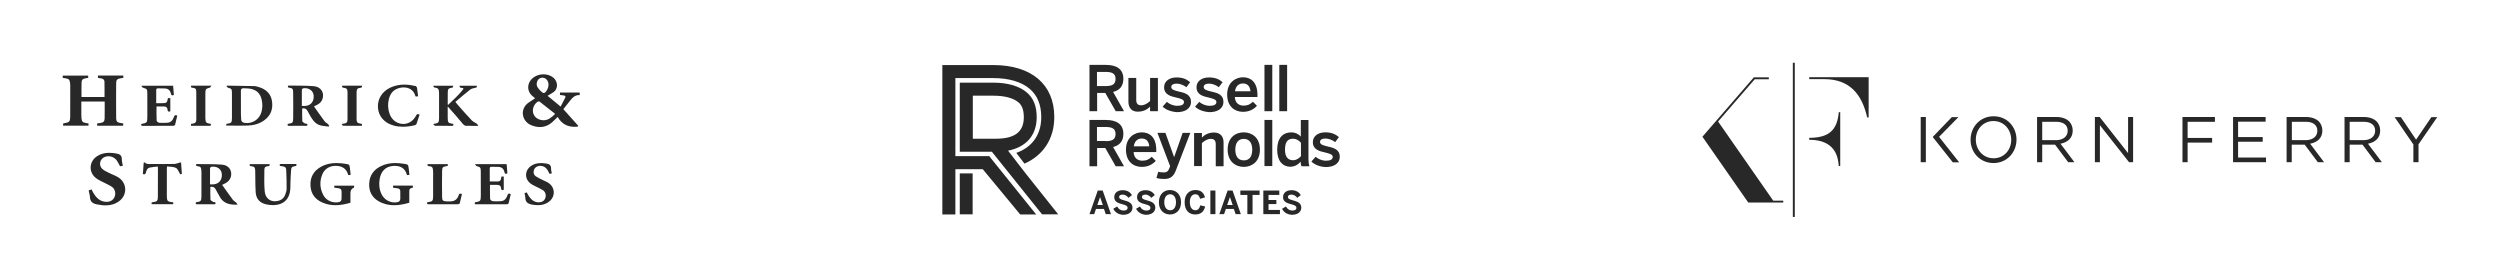 <?xml version="1.0" encoding="UTF-8"?>
<svg id="Layer_1" data-name="Layer 1" xmlns="http://www.w3.org/2000/svg" width="298.8" height="33.43" version="1.1" viewBox="0 0 298.8 33.43">
  <path d="M114.712,20.726h1.538v4.888h-1.538v-4.888ZM120.477,18l2.045,2.648,3.953,4.966h-1.928l-5.998-7.478h-3.836v-8.257h4.011c1.714,0,3.097.409,3.973,1.149.818.682,1.208,1.656,1.208,2.96v.078c-.02,2.103-1.247,3.506-3.389,3.934h-.039ZM118.88,16.578h.175c2.22,0,3.292-.818,3.311-2.512v-.078c0-1.09-.37-1.538-.662-1.772-.604-.506-1.655-.779-2.98-.779h-2.453v5.141h2.609ZM118.724,7.776h-6.095v17.858h1.558v-5.414h3.271l4.479,5.414h1.909l-5.317-6.602c-.117-.156-.214-.273-.214-.273l-.078-.097h-4.05v-9.328h4.537c1.85,0,3.35.448,4.323,1.266.935.779,1.402,1.928,1.402,3.369v.097c-.019,2.064-1.11,3.545-2.979,4.207l.974,1.285c2.22-.974,3.544-2.941,3.563-5.492v-.097c0-3.876-2.726-6.193-7.283-6.193M131.11,10.288v-1.694h1.013c.798,0,1.207.194,1.207.837,0,.662-.409.857-1.188.857h-1.032ZM130.214,7.756v5.531h.915v-2.181h.974l1.246,2.181h.994l-1.305-2.298c.779-.195,1.227-.701,1.227-1.577,0-1.13-.779-1.656-2.084-1.656h-1.986.019ZM134.868,12.157c0,.779.448,1.207,1.149,1.188.701,0,1.188-.331,1.441-.604v.546h.935v-3.973h-.935v2.765c-.331.292-.662.506-1.071.506-.389,0-.584-.194-.584-.642v-2.629h-.935v2.843M138.958,12.742c.37.37,1.013.623,1.733.662.896,0,1.656-.389,1.656-1.227,0-.935-.818-1.09-1.5-1.246-.467-.117-.857-.214-.857-.526,0-.234.175-.409.682-.409.37,0,.837.195,1.129.429l.448-.604c-.428-.351-.876-.565-1.636-.565-.876,0-1.48.467-1.48,1.169,0,.915.818,1.09,1.5,1.246.467.117.876.214.876.526,0,.311-.311.448-.798.448-.507,0-.955-.215-1.247-.468l-.506.565M142.833,12.742c.351.37,1.013.623,1.733.662.896,0,1.656-.389,1.656-1.227,0-.935-.818-1.09-1.5-1.246-.467-.117-.857-.214-.857-.526,0-.234.175-.409.682-.409.37,0,.837.195,1.129.429l.448-.604c-.409-.351-.876-.565-1.636-.565-.876,0-1.48.467-1.48,1.169,0,.915.818,1.09,1.5,1.246.467.117.876.214.876.526,0,.311-.311.448-.798.448-.507,0-.955-.215-1.247-.468l-.506.565M147.605,10.911c.097-.682.506-.935.954-.935.545,0,.838.331.896.935h-1.85ZM146.67,11.3c0,1.461.935,2.065,1.889,2.065.721,0,1.266-.273,1.675-.721l-.487-.487c-.292.292-.604.468-1.11.468-.565,0-1.013-.312-1.052-1.032h2.707v-.215c0-1.616-.837-2.142-1.733-2.142-.818,0-1.889.565-1.889,2.064M151.129,13.287h.935v-5.531h-.935v5.531ZM152.902,13.287h.935v-5.531h-.935v5.531ZM132.142,16.851h-1.032v-1.675h1.013c.798,0,1.207.194,1.207.837,0,.662-.409.857-1.188.857v-.019ZM130.214,14.338v5.531h.915v-2.181h.974l1.246,2.181h.994l-1.305-2.298c.779-.195,1.227-.701,1.227-1.577,0-1.13-.779-1.656-2.084-1.656h-1.986.019ZM135.511,17.493c.097-.682.506-.935.954-.935.545,0,.838.331.896.935h-1.85ZM134.576,17.882c0,1.461.915,2.065,1.889,2.065.721,0,1.266-.273,1.675-.721l-.487-.487c-.292.292-.604.468-1.11.468-.565,0-1.013-.312-1.052-1.032h2.707v-.215c0-1.616-.837-2.142-1.733-2.142-.818,0-1.889.565-1.889,2.064M138.218,21.271c.175.058.467.117.974.117.779,0,1.129-.409,1.382-1.11l1.695-4.401h-.916l-1.012,2.882h-.02l-1.032-2.882h-.954l1.519,3.992-.117.292c-.117.312-.292.448-.623.448-.331,0-.565-.039-.682-.078l-.214.74M142.716,19.849h.935v-2.746c.331-.292.662-.506,1.071-.506.389,0,.584.195.584.643v2.629h.935v-2.843c0-.779-.448-1.188-1.149-1.188-.701,0-1.188.331-1.441.603v-.545h-.935v3.953ZM149.669,17.883c0,.818-.331,1.285-1.013,1.285-.701,0-1.012-.525-1.012-1.285,0-.798.35-1.285,1.012-1.285.701,0,1.013.545,1.013,1.285M146.728,17.883c0,1.441.974,2.064,1.928,2.064.955,0,1.928-.623,1.928-2.064,0-1.461-.973-2.064-1.928-2.064-.973,0-1.928.603-1.928,2.064M151.129,19.849h.935v-5.511h-.935v5.511ZM155.491,18.662c-.214.253-.584.506-.954.487-.604,0-.954-.409-.954-1.246,0-.877.272-1.325.973-1.325.331,0,.682.176.935.487v1.597M152.649,17.883c0,1.383.662,2.025,1.538,2.045.584,0,.974-.273,1.266-.604,0,.214.039.429.097.545h.955c-.078-.214-.117-.486-.117-.973v-4.557h-.915v1.986c-.293-.331-.702-.506-1.13-.506-1.013,0-1.694.681-1.694,2.064M156.738,19.304c.37.37,1.013.643,1.733.662.896,0,1.656-.389,1.656-1.227,0-.935-.818-1.09-1.5-1.246-.467-.117-.857-.214-.857-.526,0-.234.175-.409.682-.409.37,0,.837.195,1.129.429l.448-.604c-.428-.351-.876-.565-1.636-.565-.876,0-1.48.467-1.48,1.169,0,.915.818,1.09,1.5,1.246.467.117.876.214.876.526,0,.311-.311.448-.798.448-.507,0-.955-.215-1.247-.468l-.506.565M131.149,24.503h.662l-.331-.953-.331.953ZM131.792,22.771l.993,2.823h-.623l-.215-.623h-.954l-.214.623h-.565l.993-2.823h.585ZM133.057,24.952c.214.409.584.682,1.168.721.779,0,1.13-.409,1.13-.857,0-.585-.526-.74-1.013-.877-.37-.097-.584-.175-.584-.409,0-.155.156-.272.409-.272.292,0,.545.156.701.389l.429-.331c-.195-.311-.526-.584-1.11-.584-.604,0-1.013.312-1.013.837,0,.585.526.721,1.032.857.37.098.565.195.565.409,0,.234-.195.331-.487.331-.331,0-.604-.175-.76-.487l-.467.273M135.784,24.952c.214.409.604.682,1.168.721.779,0,1.13-.409,1.13-.857,0-.585-.526-.74-1.013-.877-.37-.097-.584-.175-.584-.409,0-.155.156-.272.409-.272.292,0,.545.156.701.389l.429-.331c-.195-.311-.526-.584-1.11-.584-.604,0-1.013.312-1.013.837,0,.585.526.721,1.032.857.37.098.565.195.565.409,0,.234-.195.331-.487.331-.331,0-.604-.175-.76-.487l-.467.273M140.555,24.173c0,.604-.273.974-.701.954-.429,0-.701-.37-.701-.954,0-.604.272-.954.701-.954.428,0,.701.37.701.954M138.51,24.173c0,.993.643,1.461,1.324,1.461.682,0,1.325-.468,1.325-1.461s-.643-1.461-1.325-1.461c-.681,0-1.324.468-1.324,1.461M141.587,24.173c0,.993.545,1.461,1.266,1.461.72,0,1.051-.39,1.188-.955l-.584-.136c-.098.37-.254.584-.585.584-.428,0-.662-.389-.662-.973,0-.565.234-.935.662-.935.331,0,.468.214.565.545l.584-.175c-.136-.487-.428-.877-1.149-.877-.72,0-1.285.487-1.285,1.461M144.663,25.594h.604v-2.824h-.604v2.824ZM146.669,24.503h.663l-.331-.953-.332.953ZM147.313,22.771l.993,2.823h-.623l-.215-.623h-.954l-.214.623h-.566l.994-2.823h.585ZM148.247,22.771v.526h.837v2.298h.623v-2.298h.838v-.526h-2.298ZM150.993,22.771v2.824h1.985v-.507h-1.362v-.701h.935v-.486h-.935v-.604h1.285v-.526h-1.908ZM153.233,24.952c.195.409.584.682,1.168.721.779,0,1.13-.409,1.13-.857,0-.585-.526-.74-1.013-.877-.37-.097-.584-.175-.584-.409,0-.155.156-.272.409-.272.292,0,.545.156.701.389l.429-.331c-.195-.311-.526-.584-1.11-.584-.604,0-1.013.312-1.013.837,0,.585.526.721,1.032.857.37.098.565.195.565.409,0,.234-.195.331-.487.331-.331,0-.604-.175-.76-.487l-.467.273M234.16,19.4h-.761l-2.401-3.03,2.283-2.372h.791l-2.313,2.357,2.401,3.045ZM230.178,19.385h-.615v-5.402h.615v5.402ZM244.086,16.75h1.771c.747-.043,1.274-.454,1.274-1.112v-.015c0-.674-.513-1.069-1.376-1.069h-1.669v2.196ZM245.623,17.292h-1.537v2.094h-.615v-5.403h2.313c.674,0,1.201.205,1.538.542.249.264.409.645.409,1.069v.015c0,.892-.6,1.405-1.449,1.566v.015l1.654,2.196h-.746l-1.567-2.094ZM280.833,16.75h1.771c.748-.043,1.275-.454,1.275-1.112v-.015c0-.674-.499-1.069-1.377-1.069h-1.669v2.196ZM282.37,17.292h-1.537v2.094h-.615v-5.403h2.314c.658,0,1.2.205,1.537.542.249.264.409.645.409,1.069v.015c0,.892-.6,1.405-1.449,1.566v.015l1.654,2.196h-.747l-1.566-2.094ZM273.923,16.75h1.771c.747-.043,1.274-.454,1.274-1.112v-.015c0-.674-.513-1.069-1.376-1.069h-1.669v2.196ZM275.46,17.292h-1.552v2.094h-.614v-5.403h2.327c.659,0,1.201.205,1.538.542.249.264.409.645.409,1.069v.015c0,.892-.6,1.405-1.449,1.566v.015l1.654,2.196h-.747l-1.566-2.094ZM288.446,17.262l-2.24-3.264h.747l1.816,2.694,1.829-2.694h.703l-2.24,3.251v2.137h-.615v-2.124ZM266.895,13.983h3.894v.557h-3.293v1.845h2.943v.556h-2.943v1.888h3.337v.557h-3.938v-5.403ZM260.849,13.983h3.88v.571h-3.265v1.932h2.928v.557h-2.928v2.343h-.615v-5.403ZM250.382,13.983h.57l3.397,4.319v-4.319h.6v5.403h-.483l-3.485-4.422v4.422h-.599v-5.403ZM240.381,16.707c0,1.23-.877,2.21-2.107,2.21s-2.123-.995-2.123-2.225v-.014c0-1.23.879-2.212,2.108-2.212,1.23,0,2.122.996,2.122,2.241h0M235.521,16.707c0,1.493,1.098,2.767,2.738,2.781,1.639,0,2.752-1.303,2.752-2.796v-.014c0-1.494-1.098-2.782-2.737-2.782-1.64,0-2.753,1.302-2.753,2.811h0M214.513,25.931h-.234V7.499h.234v18.432ZM216.241,16.473c2.444,0,3.352-1.01,3.528-3.06h.175v6.427h-.175c-.074-1.024-.38-3.133-3.528-3.133v-.234M223.341,9.226v4.816h-.175c-.63-2.811-2.124-4.582-5.124-4.582h-1.801v-.234h7.1ZM213.137,23.984h-1.2l-6.589-9.459,4.378-5.05h1.684v-.234h-1.787l-6.149,7.1,5.476,7.862h4.187v-.234.015ZM13.046,18.264c-.498,0-.979.101-1.433.397-.978.636-1.051,1.927-.13,2.636.332.255.742.41,1.115.611.269.144.56.261.803.442.347.256.451.721.309,1.133-.134.386-.478.63-.926.64l-.042.001c-.757,0-1.219-.458-1.581-1.062-.082-.136-.144-.282-.217-.429-.128.046-.237.086-.35.127.058.291.144.556.159.825.029.512.31.73.782.831.367.078.73.131,1.085.131.555,0,1.091-.128,1.592-.484,1.03-.73,1-2.18-.063-2.858-.334-.213-.723-.339-1.08-.52-.279-.142-.579-.27-.813-.471-.53-.452-.327-1.279.341-1.484.124-.038.25-.056.374-.056.385,0,.753.178.988.51.147.207.251.442.387.688.09-.016.198-.035.337-.059-.048-.276-.129-.528-.125-.778.006-.46-.236-.621-.647-.689-.292-.049-.581-.082-.865-.082M23.489,19.61c1.022.017,2.048-.013,3.066.069.825.067,1.247.758,1.025,1.495-.098.321-.314.542-.597.704-.117.067-.241.122-.431.217.438.614.851,1.208,1.283,1.788.097.13.265.208.39.321.063.057.102.14.177.249-.099.006-.195.009-.289.009-.846,0-1.51-.244-1.903-1.05-.121-.244-.28-.47-.395-.716-.115-.247-.279-.375-.513-.375l-.161.018c0,.506-.018,1.012.015,1.516.006.099.196.199.317.272l.27.055c.065.173.01.235-.166.235h-.004c-.32-.004-.64-.005-.961-.005-.345,0-.69.001-1.034.005h-.004c-.165,0-.21-.065-.168-.213l.044-.03c.558-.083.622-.145.627-.718.008-.973.002-1.945.001-2.918l-.013-.204c-.035-.347-.102-.428-.449-.47-.158-.021-.215-.078-.169-.232l.042-.022M25.386,22.038l.151-.006c.66-.062,1.036-.545.974-1.248-.046-.525-.47-.869-1.04-.869l-.112.005c-.166.012-.256.076-.257.246v1.868c.104,0,.197.004.284.004M47.242,19.488c-.552,0-1.096.088-1.625.329-.886.402-1.425,1.072-1.489,2.063-.06.928.287,1.683,1.1,2.157.612.357,1.239.492,1.871.492.604,0,1.213-.124,1.819-.298v-1.382c-.001-.19.051-.342.267-.371.202-.025.196-.142.142-.294h-2.348v.247c.203.03.389.054.573.085.186.031.287.148.291.334.007.308.011.614.002.921-.008.226-.139.356-.363.397-.103.019-.207.028-.309.028-.663,0-1.281-.379-1.576-1.001-.273-.574-.325-1.183-.218-1.8.159-.914.692-1.466,1.522-1.555.099-.01.196-.016.288-.016.716,0,1.233.321,1.431,1.029l.042.078c.081-.008.163-.015.272-.025-.03-.273-.051-.51-.081-.747-.064-.5-.065-.506-.574-.584-.347-.053-.693-.087-1.037-.087M40.213,19.487c-.628,0-1.243.114-1.83.436-.913.5-1.344,1.285-1.272,2.322.065.965.591,1.615,1.466,1.983.507.212,1.015.298,1.522.298.599,0,1.195-.12,1.786-.293,0-.402-.001-.784,0-1.166q.002-.481.436-.65v-.229h-2.369v.241c.197.028.381.051.565.082.196.033.302.156.306.352.005.307.012.615-.001.92-.01.225-.15.35-.374.386-.098.017-.196.024-.294.024-.639,0-1.244-.338-1.535-.92-.402-.805-.436-1.643-.077-2.473.272-.632.86-.978,1.577-.978l.103.002c.71.032,1.193.359,1.391,1.062l.045.048c.072-.009.154-.021.253-.034-.028-.261-.053-.505-.082-.749-.058-.486-.058-.494-.529-.569-.365-.058-.728-.095-1.087-.095M60.551,19.617h-3.722l-.044.056.163.175c.455.117.51.159.515.634.011.956.014,1.911.005,2.866-.006.698-.034.717-.719.841v.225h1.141c.92,0,1.833-.001,2.745-.004l.15-.097c.096-.375.178-.754.261-1.121l-.192-.055c-.094,0-.151.061-.194.184-.132.381-.346.697-.798.724-.184.01-.369.02-.553.02-.14,0-.279-.006-.417-.02-.117-.013-.309-.165-.314-.262-.031-.557-.016-1.117-.016-1.685.17,0,.336.001.501.001.126,0,.25-.001.374-.002h.007c.273,0,.428.133.447.408.01.154.07.21.165.21l.154-.031v-1.583h-.276c-.021.1-.04.191-.059.282-.036.18-.144.297-.329.303-.134.005-.268.006-.404.006-.198,0-.398-.003-.606-.003,0-.532.002-1.05-.001-1.569-.001-.15.092-.187.211-.187h.005c.255.001.511.011.767.012.431.002.687.22.775.633.03.142.088.197.171.197l.18-.056c-.032-.372-.062-.734-.093-1.102M34.199,19.602h-.605l-.145.015c-.08.217.05.23.201.244.398.038.543.129.557.432.036.749.057,1.5.05,2.249-.002.248-.087.504-.173.741-.122.336-.361.572-.711.686-.181.059-.357.088-.523.088-.646,0-1.141-.435-1.211-1.189-.078-.847-.05-1.704-.042-2.555.002-.322.114-.414.442-.45.17-.018.227-.076.167-.248h-2.349c-.069.183.011.23.172.248.366.041.454.135.473.503.014.247.006.496.011.742.011.623-.003,1.247.043,1.867.063.806.489,1.281,1.278,1.455.26.056.532.087.801.087l.163-.004c1.109-.052,1.798-.727,1.894-1.834.023-.263.011-.528.021-.792.021-.503.032-1.006.073-1.506.032-.4.098-.457.495-.522.171-.027.19-.103.128-.257h-1.21M64.647,19.492c-.402,0-.791.083-1.154.325-.785.525-.83,1.547-.083,2.117.247.189.549.304.826.452.225.119.467.215.673.359.293.207.385.58.27.917-.108.318-.379.509-.746.519h-.04c-.523,0-.881-.291-1.161-.703-.103-.152-.181-.32-.274-.487-.094.036-.171.064-.27.101.037.183.099.356.1.531.005.555.337.753.824.835.232.039.461.064.685.064.476,0,.929-.111,1.339-.431.764-.595.728-1.681-.069-2.221-.223-.152-.486-.243-.728-.368-.271-.139-.555-.263-.806-.434-.221-.148-.293-.393-.239-.659.056-.273.223-.454.49-.54.101-.033.204-.049.305-.049.326.001.636.166.831.468.099.155.175.326.266.498.09-.021.17-.041.265-.064-.032-.205-.092-.397-.088-.589.008-.403-.219-.528-.57-.584-.218-.034-.434-.057-.646-.057M21.641,19.415l-.162.019c-.217.054-.431.155-.648.16-.42.009-.84.012-1.26.012-.459,0-.918-.003-1.377-.006h-.005l-.163.004-.162.004c-.201,0-.397-.028-.566-.19l-.122-.002c-.034.471-.068.933-.1,1.387l.154.033c.109,0,.168-.07.204-.207.069-.257.158-.532.455-.6.31-.07.632-.086.962-.127.013.096.023.137.023.177-.001,1.143.003,2.286-.006,3.43-.004.499-.092.594-.588.647-.198.02-.193.103-.15.245h2.575v-.224c-.103-.011-.188-.018-.272-.031-.375-.057-.466-.155-.488-.528l-.005-.18c0-1.084,0-2.167.001-3.251,0-.08.01-.161.02-.3.383.055.775.025,1.069.182.227.121.33.476.507.757.026-.004.107-.018.199-.035-.032-.464-.063-.913-.095-1.376M53.513,19.614h-2.408c-.067.209.041.233.191.249.34.036.426.13.457.464l.014.23c0,.964.002,1.928-.002,2.891-.002.574-.07.644-.649.721l-.063.031c-.047.165.014.217.176.217,1.176-.005,2.353-.001,3.53-.006l.184-.084c.101-.382.184-.769.268-1.136l-.189-.055c-.109,0-.166.081-.208.211-.16.496-.507.725-1.008.725l-.062-.001-.103-.001h-.136l-.118-.002c-.441-.017-.541-.092-.548-.524-.013-1.041-.013-2.081.002-3.121.006-.43.093-.505.527-.562.165-.023.2-.093.145-.247M14.735,9.031h-3.03v.278c.15.024.285.04.419.066.205.042.357.17.362.376.017.612.007,1.223.007,1.844h-2.75c0-.591-.015-1.161.005-1.732.013-.339.152-.452.496-.508.098-.015.196-.035.307-.055-.007-.1-.012-.18-.019-.265h-3.033v.272c.102.016.194.032.286.044.452.062.542.154.594.614l.016.23c.001,1.22.008,2.441-.003,3.66-.007.709-.082.777-.771.88l-.075.027v.262h3.031v-.27c-.107-.019-.206-.037-.306-.052-.378-.056-.501-.183-.531-.562-.012-.152-.018-.306-.019-.46-.002-.517-.001-1.034-.001-1.548h2.79c0,.698.012,1.372-.005,2.044-.009.339-.156.467-.488.519-.134.02-.267.038-.412.059.005.097.009.18.013.274h3.096c.005-.091.01-.173.016-.276-.122-.019-.214-.034-.307-.047-.396-.059-.536-.181-.539-.579-.012-1.399-.012-2.798,0-4.196.003-.399.141-.515.543-.575.1-.014.199-.032.319-.052-.004-.096-.008-.182-.011-.272M64.96,8.882c.433,0,.864.134,1.194.412.503.423.648,1.341-.092,1.784-.203.122-.405.245-.615.373.511.42,1.013.836,1.561,1.289.186-.359.379-.716.555-1.079.071-.147-.031-.226-.167-.25-.15-.026-.301-.042-.466-.064v-.29h2.353v.308l-.077-.002c-.481,0-.782.299-1.055.647-.274.349-.55.695-.819,1.035.603.674,1.196,1.335,1.788,1.997l-.074.094c-.128.014-.253.021-.374.021-.85,0-1.548-.347-2.019-1.184-.22.216-.392.39-.57.558-.477.446-.999.653-1.553.653-.334,0-.679-.075-1.033-.219-1.136-.462-1.409-1.935-.329-2.696.251-.176.511-.339.786-.521-.149-.128-.292-.237-.418-.362-.485-.483-.54-1.191-.144-1.751.35-.492.961-.753,1.568-.753M65.001,11.123l.015-.001c.237-.038.542-.591.543-.983.002-.493-.315-.855-.738-.855l-.043.001c-.413.025-.698.45-.62.924.048.292.627.914.843.914M64.971,14.373c.535,0,.945-.32,1.381-.764-.646-.511-1.263-1.001-1.885-1.484l-.174.011c-.436.271-.676.811-.584,1.295.09.468.456.811.982.914.097.019.19.028.28.028M27.156,10.235c1.074.015,2.148.026,3.22.054.201.005.403.069.598.129.833.26,1.404.792,1.536,1.672.142.949-.154,1.755-.97,2.318-.57.394-1.222.575-1.903.596-.344.012-.687.015-1.032.015-.516,0-1.035-.008-1.558-.008v-.187l.05-.027c.561-.072.619-.123.625-.687.009-1.006.007-2.013,0-3.018-.004-.459-.052-.498-.498-.619l-.168-.189.1-.049M29.512,14.709c.793,0,1.491-.504,1.725-1.287.156-.52.152-1.043.025-1.566-.168-.691-.614-1.108-1.306-1.244-.273-.053-.559-.044-.839-.061l-.04-.001c-.207,0-.292.107-.287.336.012.528.004,1.057.004,1.585,0,.393-.004.784.001,1.176.003.221.013.442.033.662.02.227.165.342.385.376.101.016.201.024.299.024M34.619,10.228c.963.019,1.929-.008,2.887.072.832.068,1.265.738,1.055,1.476-.09.322-.299.55-.583.714-.123.071-.254.131-.449.23.432.61.839,1.197,1.264,1.77.103.139.279.221.409.34l.15.214-.063.089c-.385-.06-.786-.069-1.146-.197-.262-.093-.516-.303-.691-.527-.26-.332-.465-.713-.661-1.091-.125-.243-.286-.371-.518-.371l-.154.017c0,.508-.017,1.016.014,1.519.007.099.198.2.319.272.075.044.18.037.274.053.04.142.038.233-.146.233h-.003c-.31-.003-.62-.004-.93-.004-.364,0-.728.002-1.092.005h-.004c-.164,0-.21-.064-.164-.215l.042-.027c.558-.086.605-.11.613-.673.016-1.048.007-2.096-.005-3.146-.004-.358-.095-.447-.45-.493-.159-.021-.214-.079-.16-.246l.192-.014M36.379,12.662l.159-.007c.643-.063,1.024-.578.947-1.271-.055-.504-.487-.846-1.03-.846l-.146.008c-.16.017-.231.094-.232.245-.001.612,0,1.225,0,1.866.111,0,.209.005.302.005M56.973,10.244h-2.045c-.036.405.371.131.471.372-.517.706-1.201,1.287-1.857,1.931l-.031-.104c0-.47-.006-.939.004-1.408.009-.4.089-.489.484-.549.172-.026.183-.106.144-.242h-2.329l-.045.057.163.171c.456.014.54.208.543.663.007.999.01,1.997,0,2.995-.006.525-.071.584-.594.671l-.098.078.209.154c.674.011,1.348.004,2.022.009h.004c.17,0,.204-.074.154-.235-.608-.09-.661-.148-.663-.725-.001-.273-.001-.546-.001-.819v-.543c.658.71,1.256,1.431,1.86,2.148l.235.163c.254.008.509.01.776.01.25,0,.51-.001.791-.001-.087-.126-.12-.212-.182-.256-.198-.14-.444-.229-.607-.401-.542-.566-1.057-1.159-1.579-1.745-.122-.137-.237-.284-.381-.459.598-.501,1.168-1.002,1.767-1.465.17-.132.418-.177.639-.222.164-.035.197-.098.146-.248M20.693,10.244h-3.805c.085.111.121.208.181.227.515.165.534.173.538.717.007.921.011,1.842.003,2.763-.007.724-.024.732-.717.865-.032.129-.039.226.148.226h.003c1.236-.004,2.473-.001,3.71-.006l.163-.077c.1-.383.185-.769.272-1.143l-.191-.053c-.097,0-.155.063-.198.186-.133.383-.348.696-.8.722-.181.01-.362.018-.544.018-.142,0-.284-.005-.425-.018-.114-.011-.303-.152-.307-.241-.029-.565-.015-1.133-.015-1.705h.89c.266,0,.411.135.431.398.012.16.072.219.166.219l.16-.036v-1.573h-.28l-.036.138c-.072.378-.142.445-.519.457-.106.004-.212.005-.321.005-.169,0-.343-.002-.529-.002,0-.542.001-1.053,0-1.562-.001-.149.076-.211.213-.211h.011c.255.005.511.013.767.014.431.002.686.22.772.634.029.137.085.194.172.194l.177-.051c-.03-.365-.061-.734-.09-1.105M48.32,10.112c-.565,0-1.123.103-1.671.36-1.007.47-1.563,1.404-1.473,2.442.09,1.024.796,1.804,1.89,2.095.363.097.725.138,1.086.138.492,0,.982-.076,1.47-.188l.147-.117c.135-.382.258-.768.381-1.142l-.203-.069c-.096,0-.161.065-.216.181-.057.123-.139.235-.222.343-.335.438-.825.66-1.318.66-.436,0-.874-.173-1.21-.525-.739-.77-.792-2.359-.149-3.213.285-.379.858-.63,1.42-.63.603,0,1.192.29,1.395,1.023l.05.07c.079-.01.162-.021.275-.036-.045-.369-.081-.707-.134-1.043l-.135-.173c-.464-.108-.925-.176-1.383-.176M43.249,10.24h-2.345c-.054.156-.016.224.147.246.399.056.481.139.485.546.01,1.065.009,2.132-.001,3.198-.004.413-.095.496-.508.556-.041.006-.082.013-.199.033.074.095.122.21.17.211.486.008.972.009,1.461.009h.796l.014-.169-.026-.065c-.527-.081-.619-.146-.624-.57-.011-1.075-.011-2.15.001-3.224.004-.382.101-.473.483-.523.168-.023.198-.095.146-.248M25.274,10.241h-2.429c-.071.18.004.229.168.249.337.037.443.128.446.44.012,1.133.007,2.266.005,3.397-.002.261-.13.415-.397.444-.075.008-.148.023-.245.038l.015.231c.503,0,.996-.001,1.486-.001.244,0,.488,0,.732.001.206,0,.157-.119.13-.235-.566-.085-.633-.162-.64-.722-.001-.103,0-.205,0-.307,0-.869-.004-1.738.001-2.607.003-.517.047-.562.535-.697.062-.017.102-.118.193-.231" style="fill: #282828; stroke-width: 0px;"/>
</svg>